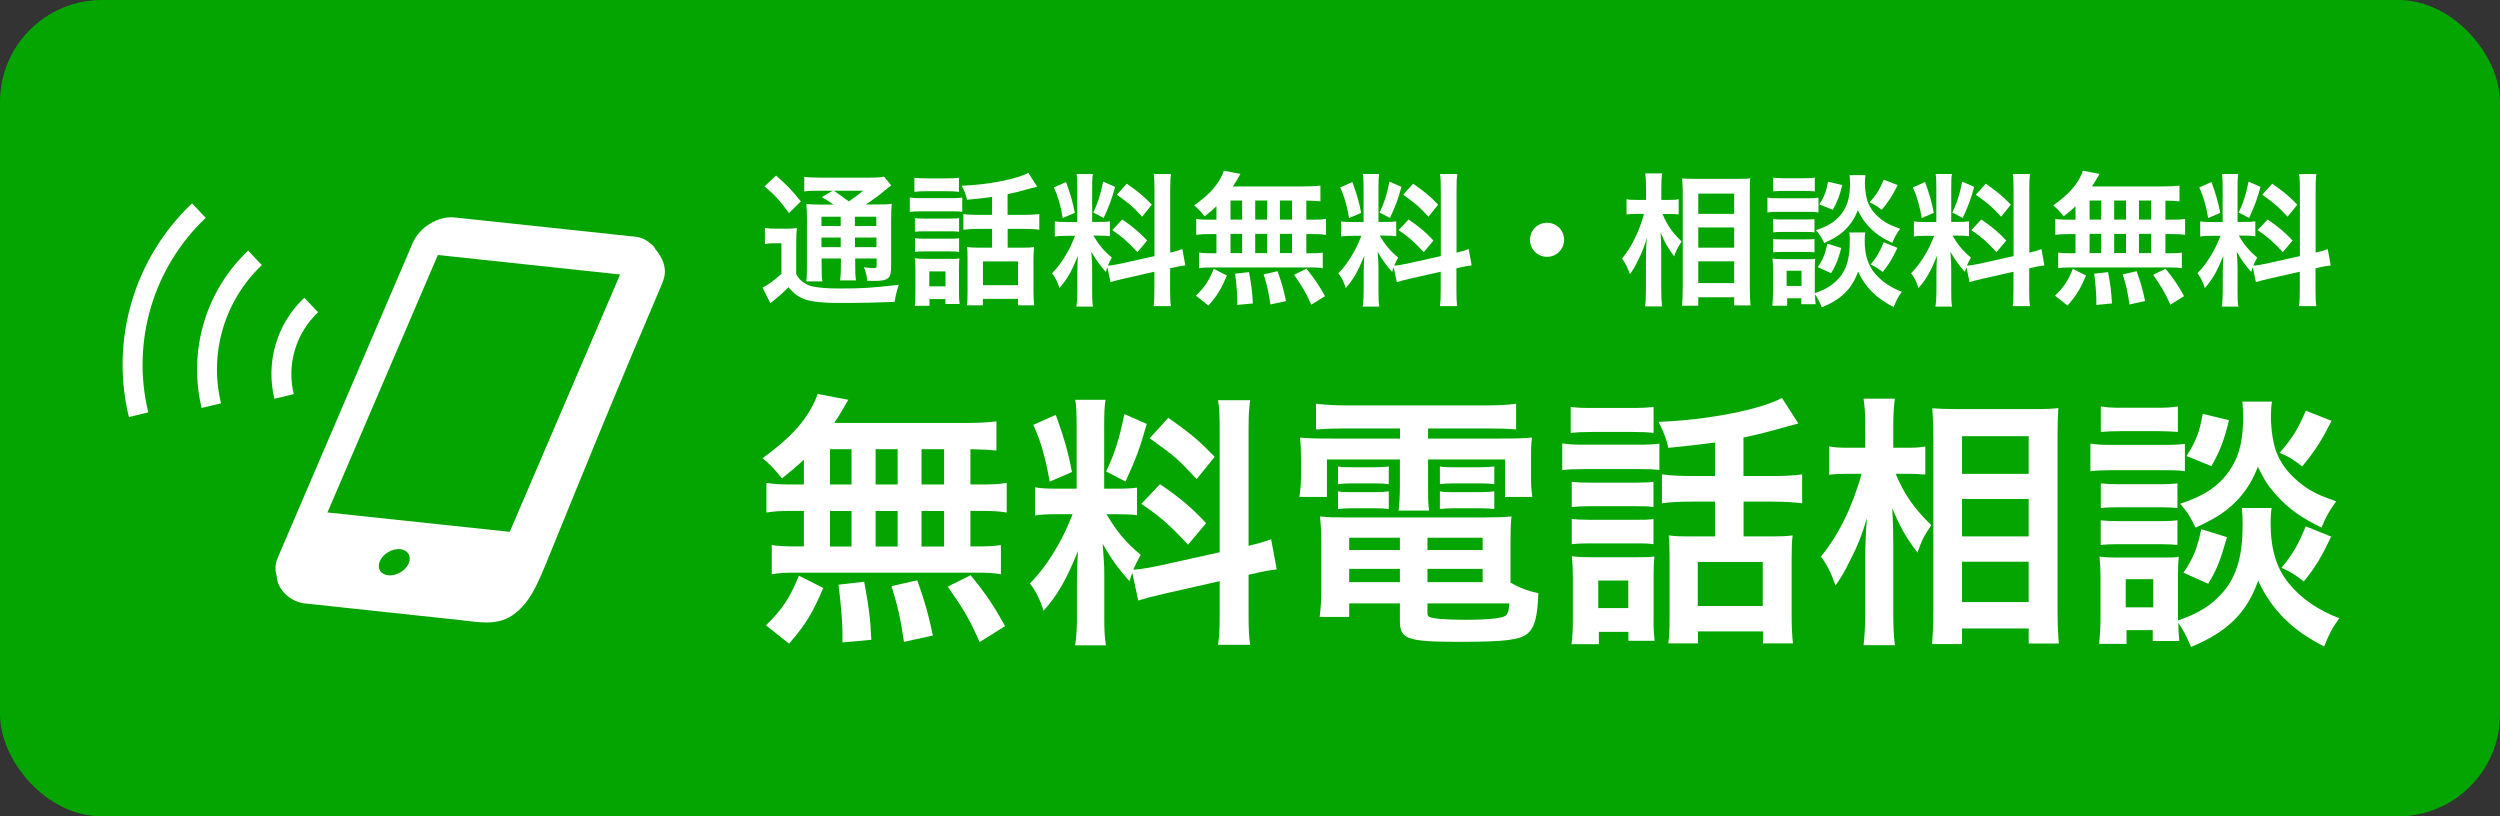 <?xml version="1.0" encoding="UTF-8"?><svg id="_レイヤー_1" xmlns="http://www.w3.org/2000/svg" viewBox="0 0 245 80"><rect x="0" y="0" width="245" height="80" fill="#333333" stroke="none"/><defs><style>.cls-1{fill:#fff;}.cls-2{fill:#04a500;}</style></defs><rect class="cls-2" width="245" height="80" rx="10" ry="10"/><path class="cls-1" d="M64.21,24.38c-.13-.29-.51-.56-.77-.75l-.02-.02s.01.01.02.02c-.34-.24-.74-.39-1.16-.43l-17.73-1.89c-1.6-.17-3.44.95-4.1,2.49l-13.22,30.83c-.27.64-.3,1.25-.12,1.76.05,1.47,1.43,2.61,2.78,2.75l.7.07,3.89.42c3.52.37,7.05.75,10.57,1.13,1.83.2,3.61.6,5.18-.47,1.74-1.19,2.5-3.16,3.56-5.75,3.97-9.74,6.76-16.62,10.9-26.28.23-.55.48-1.08.47-1.71h0c-.03-.82-.41-1.51-.96-2.17ZM40.04,55.24c-.32.71-1.22,1.22-1.99,1.14s-1.14-.71-.81-1.42,1.21-1.22,1.98-1.14c.77.07,1.14.72.82,1.42ZM49.95,52.12l-17.86-1.9,10.82-25.23,17.86,1.91-10.82,25.23Z"/><path class="cls-1" d="M20.16,21.35l-1.34-1.42c-5.67,5.37-8.03,13.35-6.19,20.94l1.9-.46c-1.67-6.9.47-14.17,5.63-19.06Z"/><path class="cls-1" d="M19.97,31.66c-.8,2.71-.87,5.58-.21,8.32l1.9-.46c-1.19-4.9.34-10.07,4-13.54l-1.34-1.42c-2.05,1.94-3.56,4.39-4.35,7.1Z"/><path class="cls-1" d="M28.9,34.29c.42-1.41,1.2-2.68,2.27-3.69l-1.35-1.42c-2.69,2.53-3.8,6.31-2.93,9.9l1.9-.46c-.35-1.43-.31-2.92.11-4.33Z"/><path class="cls-1" d="M74.97,22.34c.35.06.59.07,1.07.07h.98c.42,0,.74-.01,1.07-.07-.04.44-.06.77-.06,1.53v3c.24.41.39.58.69.79.27.18.51.31.7.36.65.17,1.52.25,2.79.25,2.29,0,3.06-.04,5.87-.36-.18.51-.31,1.07-.41,1.67-1.84.08-3.26.11-5.61.11-1.43,0-2.54-.13-3.16-.35-.69-.25-1.05-.52-1.63-1.19-.1.1-.17.17-.22.21q-.49.51-1.56,1.36l-.76-1.54c.52-.24,1.18-.73,1.85-1.35v-2.99h-.72c-.35,0-.58.01-.9.07v-1.57ZM76.05,17.2c1.01.88,1.75,1.64,2.43,2.54l-1.16,1.14c-.81-1.12-1.4-1.78-2.39-2.62l1.12-1.05ZM81.69,20.05c-.76-.52-.79-.53-1.16-.73l1.08-.63h-1.33c-.69,0-1.01.01-1.46.07v-1.43c.45.06.88.08,1.67.08h4.55c.88,0,1.33-.03,1.59-.1l.72.87c-.22.14-.29.2-.7.53-.56.48-1.25.97-1.81,1.33h1.12c.7,0,1.09-.01,1.43-.07-.04.38-.06.84-.06,1.63v4.32c0,.8-.06,1.08-.25,1.29-.25.24-.6.32-1.47.32-.13,0-.36,0-.63-.01-.04-.56-.13-.91-.32-1.33.38.06.7.08.93.08.31,0,.32-.03.32-.39v-.55h-2.1v.59c0,.77.01,1.12.08,1.56h-1.56c.06-.41.08-.83.08-1.56v-.59h-1.89v.72c0,.83.01,1.19.08,1.53h-1.59c.06-.38.07-.81.07-1.53v-4.43c0-.81-.01-1.16-.06-1.64.43.06.84.07,1.57.07h1.11ZM80.5,21.24v.91h1.89v-.91h-1.89ZM80.5,24.22h1.89v-.94h-1.89v.94ZM81.72,18.69c.51.35.63.44,1.46,1.05,1-.7,1.01-.72,1.4-1.05h-2.86ZM83.78,22.15h2.1v-.91h-2.1v.91ZM85.89,23.28h-2.1v.94h2.1v-.94Z"/><path class="cls-1" d="M89.16,19.35c.35.06.6.07,1.14.07h2.86c.59,0,.81-.01,1.14-.06v1.39c-.29-.03-.46-.04-1.07-.04h-2.93c-.52,0-.79.01-1.14.06v-1.42ZM89.61,17.42c.36.04.6.06,1.16.06h2.05c.56,0,.8-.01,1.16-.06v1.38c-.34-.04-.66-.06-1.16-.06h-2.05c-.51,0-.81.01-1.16.06v-1.38ZM91.09,29.97h-1.45c.06-.42.07-.79.07-1.32v-2.23c0-.45-.01-.72-.06-1.11.34.04.65.06,1.07.06h2.36c.55,0,.7,0,.94-.04-.03.28-.04.51-.04,1.01v2.36c0,.52.01.73.06,1.09h-1.39v-.48h-1.56v.66ZM89.66,21.38c.29.03.48.04.93.04h2.5c.45,0,.63-.01.9-.04v1.33c-.34-.04-.48-.04-.9-.04h-2.5c-.45,0-.63.01-.93.04v-1.33ZM89.66,23.35c.29.03.48.04.93.04h2.5c.46,0,.62,0,.9-.04v1.33c-.32-.04-.46-.04-.93-.04h-2.48c-.44,0-.63.01-.91.04v-1.33ZM91.07,28.06h1.59v-1.46h-1.59v1.46ZM97.23,19.3c-.84.11-.98.13-2.46.28-.1-.45-.22-.79-.52-1.38,2.53-.08,5.42-.65,6.52-1.26l.87,1.35q-.18.04-.67.18c-.83.24-1.56.42-2.23.56v2.03h1.52c.7,0,1.15-.03,1.59-.08v1.53c-.45-.06-.93-.08-1.57-.08h-1.53v1.84h1.54c.48,0,.76-.01,1.05-.06-.04.32-.06.69-.06,1.22v3.02c0,.56.03,1.11.07,1.47h-1.59v-.63h-3.44v.63h-1.57c.06-.36.07-.77.07-1.43v-3.16c0-.49-.01-.74-.04-1.12.31.04.63.06,1.02.06h1.42v-1.84h-1.22c-.7,0-1.12.03-1.59.08v-1.53c.45.06.9.08,1.6.08h1.21v-1.77ZM96.33,27.95h3.44v-2.33h-3.44v2.33Z"/><path class="cls-1" d="M108.52,26.17c-.07.18-.08.25-.15.48-.59-.66-.98-1.21-1.42-1.98.07.95.08,1.15.08,1.6v2.32c0,.67.01,1.04.08,1.46h-1.63c.07-.45.1-.87.1-1.49v-1.81c0-.56.03-1.22.06-1.68-.63,1.54-1.08,2.33-1.82,3.16-.15-.55-.41-1.05-.72-1.45.59-.6,1.04-1.22,1.52-2.08.29-.52.35-.66.74-1.59h-.73c-.62,0-.93.01-1.26.07v-1.49c.32.06.62.07,1.26.07h.94v-3.33c0-.63-.01-1.04-.07-1.38h1.6c-.06.36-.07.69-.07,1.36v3.34h.66c.53,0,.77-.01,1.08-.06v1.46c-.34-.04-.62-.06-1.11-.06h-.51c.52.88,1.04,1.52,1.81,2.15-.2.35-.25.48-.39.79.32-.01.81-.1,1.29-.2l3.28-.73v-6.41c0-.81-.01-1.19-.08-1.63h1.7c-.07.46-.08.84-.08,1.61v6.09c.57-.14.83-.21,1.19-.35l.29,1.6c-.38.04-.77.11-1.35.25l-.14.03v2.05c0,.79.01,1.21.08,1.66h-1.7c.07-.48.08-.81.08-1.67v-1.7l-2.97.67c-.62.14-1.02.25-1.33.35l-.32-1.5ZM104.47,17.83c.45,1.25.66,1.96.86,3.03l-1.18.51c-.22-1.29-.48-2.16-.87-3l1.19-.53ZM109.28,18.32c-.36,1.29-.55,1.78-1.12,3.04l-1.02-.53c.45-.94.69-1.67.97-3.03l1.18.52ZM109.98,21.51c1.11.76,1.71,1.28,2.44,2.06l-.95,1.14c-.98-1.05-1.46-1.47-2.47-2.16l.98-1.04ZM110.42,18c1.21.84,1.66,1.23,2.46,2.06l-.95,1.18c-1.04-1.11-1.11-1.16-2.48-2.16l.98-1.08Z"/><path class="cls-1" d="M119.2,20.22c-.39.38-.6.55-1.15.98-.43-.53-.62-.73-1.02-1.07,1.32-.95,2.09-1.74,2.61-2.71.13-.24.24-.48.29-.69l1.63.31q-.11.17-.29.51c-.14.24-.25.42-.45.72h6.81c.86,0,1.33-.03,1.77-.08v1.54c-.46-.04-.66-.06-1.38-.07v1.87h.55c.66,0,.97-.01,1.38-.08v1.57c-.41-.07-.73-.08-1.38-.08h-.55v1.88h.28c.66,0,.97-.01,1.33-.07v1.54c-.36-.07-.7-.08-1.3-.08h-9.57c-.55,0-.86.01-1.25.08v-1.54c.38.06.74.07,1.38.07h.32v-1.88h-.6c-.63,0-.95.01-1.38.08v-1.57c.41.07.72.08,1.38.08h.6v-1.3ZM117.21,28.97c.86-.84,1.26-1.45,1.74-2.62l1.29.65c-.58,1.36-.94,1.94-1.81,2.95l-1.22-.97ZM120.59,21.52h1.14v-1.87h-1.14v1.87ZM120.59,24.8h1.14v-1.88h-1.14v1.88ZM121.25,29.88v-.58c0-.53-.11-1.8-.21-2.48l1.36-.15c.24,1.28.32,1.89.38,3.07l-1.53.14ZM124.17,21.52v-1.87h-1.16v1.87h1.16ZM124.17,24.8v-1.88h-1.16v1.88h1.16ZM124.5,29.84c-.21-1.36-.29-1.75-.66-2.95l1.36-.31c.39,1.11.58,1.73.83,2.92l-1.53.34ZM126.62,21.52v-1.87h-1.19v1.87h1.19ZM126.62,24.8v-1.88h-1.19v1.88h1.19ZM128.5,29.86c-.5-1.16-.86-1.75-1.68-2.93l1.21-.6c.81,1,1.23,1.63,1.82,2.69l-1.35.84Z"/><path class="cls-1" d="M136.58,26.17c-.07.18-.08.25-.15.48-.59-.66-.98-1.21-1.42-1.98.07.95.08,1.15.08,1.6v2.32c0,.67.01,1.04.08,1.46h-1.63c.07-.45.1-.87.1-1.49v-1.81c0-.56.03-1.22.06-1.68-.63,1.54-1.08,2.33-1.82,3.16-.15-.55-.41-1.05-.72-1.45.59-.6,1.04-1.22,1.52-2.08.29-.52.35-.66.74-1.59h-.73c-.62,0-.93.01-1.26.07v-1.49c.32.06.62.07,1.26.07h.94v-3.33c0-.63-.01-1.04-.07-1.38h1.6c-.06.36-.07.69-.07,1.36v3.34h.66c.53,0,.77-.01,1.08-.06v1.46c-.34-.04-.62-.06-1.11-.06h-.51c.52.88,1.04,1.52,1.81,2.15-.2.35-.25.48-.39.79.32-.01.81-.1,1.29-.2l3.28-.73v-6.41c0-.81-.01-1.19-.08-1.63h1.7c-.07.46-.08.84-.08,1.61v6.09c.57-.14.83-.21,1.19-.35l.29,1.6c-.38.04-.77.11-1.35.25l-.14.03v2.05c0,.79.01,1.21.08,1.66h-1.7c.07-.48.08-.81.08-1.67v-1.7l-2.97.67c-.62.14-1.02.25-1.33.35l-.32-1.5ZM132.53,17.83c.45,1.25.66,1.96.86,3.03l-1.18.51c-.22-1.29-.48-2.16-.87-3l1.19-.53ZM137.34,18.32c-.36,1.29-.55,1.78-1.12,3.04l-1.02-.53c.45-.94.69-1.67.97-3.03l1.18.52ZM138.04,21.51c1.11.76,1.71,1.28,2.44,2.06l-.95,1.14c-.98-1.05-1.46-1.47-2.47-2.16l.98-1.04ZM138.48,18c1.21.84,1.66,1.23,2.46,2.06l-.95,1.18c-1.04-1.11-1.11-1.16-2.48-2.16l.98-1.08Z"/><path class="cls-1" d="M153.28,23.5c0,.93-.74,1.67-1.67,1.67s-1.67-.74-1.67-1.67.74-1.67,1.67-1.67,1.67.74,1.67,1.67Z"/><path class="cls-1" d="M162.92,20.96c.44,1.05.94,1.8,1.88,2.71-.07.11-.13.21-.17.27-.29.46-.34.56-.56,1.19-.62-.83-.91-1.33-1.33-2.36.04.81.06,1.15.06,1.92v3.61c0,.7.03,1.3.08,1.73h-1.66c.06-.45.08-1.01.08-1.73v-2.89c0-.62.04-1.61.1-2.1-.31.98-.48,1.42-.84,2.13-.32.67-.57,1.09-.83,1.43-.24-.67-.43-1.07-.77-1.53.91-1.09,1.68-2.65,2.15-4.38h-.69c-.45,0-.73.01-1.02.06v-1.5c.25.06.56.07,1.04.07h.87v-1.14c0-.74-.03-1.07-.08-1.46h1.66c-.06.36-.08.8-.08,1.45v1.15h.8c.36,0,.65-.01.9-.07v1.49c-.32-.03-.56-.04-.88-.04h-.69ZM164.84,29.97c.04-.52.07-1.11.07-1.8v-9.19c0-.48-.01-.81-.06-1.49.38.03.65.04,1.25.04h4.21c.6,0,.91-.01,1.21-.06-.03.41-.04.79-.04,1.43v9.25c0,.74.03,1.35.07,1.78h-1.6v-.8h-3.52v.83h-1.59ZM166.43,20.96h3.52v-1.99h-3.52v1.99ZM166.43,24.27h3.52v-1.98h-3.52v1.98ZM166.43,27.74h3.52v-2.13h-3.52v2.13Z"/><path class="cls-1" d="M173.22,19.36c.34.06.6.07,1.12.07h2.75c.58,0,.79-.01,1.12-.06v1.45c-.29-.04-.49-.06-1.07-.06h-2.81c-.49,0-.79.01-1.12.06v-1.46ZM182.8,22.77c-.04.25-.06.49-.06.79,0,1.39.31,2.4.97,3.2.66.8,1.53,1.4,2.67,1.84-.38.52-.52.79-.8,1.49-1.67-.83-2.79-1.95-3.49-3.48-.59,1.68-1.61,2.71-3.55,3.51-.21-.51-.42-.93-.67-1.28.01.51.03.66.06.97h-1.4v-.58h-1.39v.73h-1.45c.04-.44.07-.93.07-1.38v-2.15c0-.42-.01-.72-.06-1.09.28.04.51.06.94.06h2.41c.46,0,.6,0,.84-.04-.03.25-.04.49-.04,1.01v2.36c1.11-.38,1.78-.8,2.39-1.5.73-.84,1.04-1.94,1.04-3.58,0-.39-.01-.6-.04-.87h1.57ZM173.77,17.4c.32.06.58.07,1.14.07h1.8c.56,0,.8-.01,1.14-.07v1.35c-.38-.03-.63-.04-1.14-.04h-1.8c-.51,0-.8.01-1.14.04v-1.35ZM173.77,21.47c.27.03.45.04.88.04h2.3c.45,0,.63-.01.87-.04v1.3c-.25-.03-.46-.04-.87-.04h-2.3c-.44,0-.62.01-.88.04v-1.3ZM173.77,23.42c.27.03.45.04.88.04h2.3c.45,0,.63-.01.87-.04v1.31c-.24-.03-.46-.04-.88-.04h-2.29c-.42,0-.63.01-.88.04v-1.31ZM175.09,28.02h1.46v-1.49h-1.46v1.49ZM182.82,17.14c-.04.28-.06.53-.06.8,0,.74.14,1.57.35,2.02.27.6.69,1.11,1.32,1.59.49.36.9.56,1.78.87-.39.56-.53.8-.77,1.39-1.05-.51-1.73-.98-2.39-1.71-.45-.51-.56-.67-.98-1.5-.24.62-.55,1.15-.97,1.63-.59.66-1.19,1.07-2.33,1.59-.27-.56-.45-.86-.81-1.26,1.36-.45,2.15-1,2.72-1.92.44-.7.62-1.52.62-2.69,0-.32-.01-.48-.04-.79h1.56ZM180.45,24.3c-.36,1.28-.55,1.73-1,2.47l-1.31-.59c.49-.7.74-1.31.94-2.3l1.36.42ZM180.54,18.13c-.27,1.09-.46,1.6-.93,2.43l-1.32-.53c.51-.8.69-1.26.86-2.23l1.39.34ZM185.97,18.15c-.56,1.09-.88,1.6-1.56,2.41-.46-.36-.69-.51-1.19-.72.69-.79.97-1.25,1.39-2.23l1.36.53ZM185.95,24.29c-.53,1.11-.8,1.56-1.45,2.37-.52-.41-.59-.45-1.18-.73.6-.73.9-1.25,1.28-2.19l1.35.55Z"/><path class="cls-1" d="M192.71,26.17c-.07.18-.08.25-.15.48-.59-.66-.98-1.21-1.42-1.98.07.95.08,1.15.08,1.6v2.32c0,.67.01,1.04.08,1.46h-1.63c.07-.45.1-.87.1-1.49v-1.81c0-.56.03-1.22.06-1.68-.63,1.54-1.08,2.33-1.82,3.16-.15-.55-.41-1.05-.72-1.45.59-.6,1.04-1.22,1.52-2.08.29-.52.35-.66.74-1.59h-.73c-.62,0-.93.01-1.26.07v-1.49c.32.06.62.07,1.26.07h.94v-3.33c0-.63-.01-1.04-.07-1.38h1.6c-.06.36-.07.69-.07,1.36v3.34h.66c.53,0,.77-.01,1.08-.06v1.46c-.34-.04-.62-.06-1.11-.06h-.51c.52.88,1.04,1.52,1.81,2.15-.2.35-.25.48-.39.79.32-.01.81-.1,1.29-.2l3.28-.73v-6.41c0-.81-.01-1.19-.08-1.63h1.7c-.07.46-.08.84-.08,1.61v6.09c.57-.14.83-.21,1.19-.35l.29,1.6c-.38.04-.77.11-1.35.25l-.14.03v2.05c0,.79.01,1.21.08,1.66h-1.7c.07-.48.08-.81.08-1.67v-1.7l-2.97.67c-.62.14-1.02.25-1.33.35l-.32-1.5ZM188.65,17.83c.45,1.25.66,1.96.86,3.03l-1.18.51c-.22-1.29-.48-2.16-.87-3l1.19-.53ZM193.47,18.32c-.36,1.29-.55,1.78-1.12,3.04l-1.02-.53c.45-.94.69-1.67.97-3.03l1.18.52ZM194.17,21.51c1.11.76,1.71,1.28,2.44,2.06l-.95,1.14c-.98-1.05-1.46-1.47-2.47-2.16l.98-1.04ZM194.6,18c1.21.84,1.66,1.23,2.46,2.06l-.95,1.18c-1.04-1.11-1.11-1.16-2.48-2.16l.98-1.08Z"/><path class="cls-1" d="M203.39,20.22c-.39.38-.6.55-1.15.98-.43-.53-.62-.73-1.02-1.07,1.32-.95,2.09-1.74,2.61-2.71.13-.24.24-.48.29-.69l1.63.31q-.11.17-.29.51c-.14.24-.25.42-.45.72h6.81c.86,0,1.33-.03,1.77-.08v1.54c-.46-.04-.66-.06-1.38-.07v1.87h.55c.66,0,.97-.01,1.38-.08v1.57c-.41-.07-.73-.08-1.38-.08h-.55v1.88h.28c.66,0,.97-.01,1.33-.07v1.54c-.36-.07-.7-.08-1.3-.08h-9.57c-.55,0-.86.01-1.25.08v-1.54c.38.06.74.07,1.38.07h.32v-1.88h-.6c-.63,0-.95.01-1.38.08v-1.57c.41.07.72.08,1.38.08h.6v-1.3ZM201.4,28.97c.86-.84,1.26-1.45,1.74-2.62l1.29.65c-.58,1.36-.94,1.94-1.81,2.95l-1.22-.97ZM204.78,21.52h1.14v-1.87h-1.14v1.87ZM204.78,24.8h1.14v-1.88h-1.14v1.88ZM205.44,29.88v-.58c0-.53-.11-1.8-.21-2.48l1.36-.15c.24,1.28.32,1.89.38,3.07l-1.53.14ZM208.35,21.52v-1.87h-1.16v1.87h1.16ZM208.35,24.8v-1.88h-1.16v1.88h1.16ZM208.69,29.84c-.21-1.36-.29-1.75-.66-2.95l1.36-.31c.39,1.11.58,1.73.83,2.92l-1.53.34ZM210.81,21.52v-1.87h-1.19v1.87h1.19ZM210.81,24.8v-1.88h-1.19v1.88h1.19ZM212.69,29.86c-.5-1.16-.86-1.75-1.68-2.93l1.21-.6c.81,1,1.23,1.63,1.82,2.69l-1.35.84Z"/><path class="cls-1" d="M220.77,26.17c-.07.18-.08.25-.15.48-.59-.66-.98-1.21-1.42-1.98.07.95.08,1.15.08,1.6v2.32c0,.67.01,1.04.08,1.46h-1.63c.07-.45.1-.87.1-1.49v-1.81c0-.56.03-1.22.06-1.68-.63,1.54-1.08,2.33-1.82,3.16-.15-.55-.41-1.05-.72-1.45.59-.6,1.04-1.22,1.52-2.08.29-.52.35-.66.74-1.59h-.73c-.62,0-.93.01-1.26.07v-1.49c.32.06.62.07,1.26.07h.94v-3.33c0-.63-.01-1.04-.07-1.38h1.6c-.06.36-.07.69-.07,1.36v3.34h.66c.53,0,.77-.01,1.08-.06v1.46c-.34-.04-.62-.06-1.11-.06h-.51c.52.88,1.04,1.52,1.81,2.15-.2.35-.25.48-.39.79.32-.01.81-.1,1.29-.2l3.28-.73v-6.41c0-.81-.01-1.19-.08-1.63h1.7c-.07.46-.08.84-.08,1.61v6.09c.57-.14.83-.21,1.19-.35l.29,1.6c-.38.04-.77.11-1.35.25l-.14.03v2.05c0,.79.01,1.21.08,1.66h-1.7c.07-.48.08-.81.08-1.67v-1.7l-2.97.67c-.62.14-1.02.25-1.33.35l-.32-1.5ZM216.72,17.83c.45,1.25.66,1.96.86,3.03l-1.18.51c-.22-1.29-.48-2.16-.87-3l1.19-.53ZM221.53,18.32c-.36,1.29-.55,1.78-1.12,3.04l-1.02-.53c.45-.94.69-1.67.97-3.03l1.18.52ZM222.23,21.51c1.11.76,1.71,1.28,2.44,2.06l-.95,1.14c-.98-1.05-1.46-1.47-2.47-2.16l.98-1.04ZM222.67,18c1.21.84,1.66,1.23,2.46,2.06l-.95,1.18c-1.04-1.11-1.11-1.16-2.48-2.16l.98-1.08Z"/><path class="cls-1" d="M78.76,45.06c-.73.7-1.12,1.01-2.13,1.82-.81-.99-1.14-1.35-1.9-1.98,2.44-1.77,3.87-3.22,4.84-5.02.23-.44.44-.88.55-1.27l3.02.57q-.21.31-.55.94c-.26.44-.47.78-.83,1.33h12.61c1.59,0,2.47-.05,3.28-.16v2.86c-.86-.08-1.22-.1-2.55-.13v3.46h1.01c1.22,0,1.79-.03,2.55-.16v2.91c-.75-.13-1.35-.16-2.55-.16h-1.01v3.48h.52c1.22,0,1.79-.03,2.47-.13v2.86c-.68-.13-1.3-.16-2.42-.16h-17.73c-1.01,0-1.59.03-2.31.16v-2.86c.7.1,1.38.13,2.55.13h.6v-3.48h-1.12c-1.17,0-1.77.03-2.55.16v-2.91c.75.13,1.33.16,2.55.16h1.12v-2.42ZM75.07,61.28c1.59-1.56,2.34-2.68,3.22-4.86l2.39,1.2c-1.07,2.52-1.74,3.59-3.35,5.46l-2.26-1.79ZM81.34,47.48h2.11v-3.46h-2.11v3.46ZM81.34,53.56h2.11v-3.48h-2.11v3.48ZM82.56,62.97v-1.07c0-.99-.21-3.33-.39-4.6l2.52-.29c.44,2.37.6,3.51.7,5.69l-2.83.26ZM87.97,47.48v-3.46h-2.16v3.46h2.16ZM87.97,53.56v-3.48h-2.16v3.48h2.16ZM88.59,62.9c-.39-2.52-.55-3.25-1.22-5.46l2.52-.57c.73,2.05,1.07,3.2,1.53,5.41l-2.83.62ZM92.52,47.48v-3.46h-2.21v3.46h2.21ZM92.52,53.56v-3.48h-2.21v3.48h2.21ZM96,62.92c-.94-2.16-1.59-3.25-3.12-5.43l2.24-1.12c1.51,1.85,2.29,3.02,3.38,4.99l-2.5,1.56Z"/><path class="cls-1" d="M110.98,56.08c-.13.34-.16.47-.29.88-1.09-1.22-1.82-2.24-2.63-3.67.13,1.77.16,2.13.16,2.96v4.29c0,1.25.03,1.92.16,2.7h-3.02c.13-.83.18-1.61.18-2.76v-3.35c0-1.04.05-2.26.1-3.12-1.17,2.86-2,4.32-3.38,5.85-.29-1.01-.75-1.95-1.33-2.68,1.09-1.12,1.92-2.26,2.81-3.85.55-.96.65-1.22,1.38-2.94h-1.35c-1.14,0-1.72.03-2.34.13v-2.76c.6.1,1.14.13,2.34.13h1.74v-6.16c0-1.17-.03-1.92-.13-2.55h2.96c-.1.68-.13,1.27-.13,2.52v6.19h1.22c.99,0,1.43-.03,2-.1v2.7c-.62-.08-1.14-.1-2.05-.1h-.94c.96,1.64,1.92,2.81,3.35,3.98-.36.65-.47.88-.73,1.46.6-.03,1.51-.18,2.39-.36l6.08-1.35v-11.88c0-1.51-.03-2.21-.16-3.02h3.15c-.13.86-.16,1.56-.16,2.99v11.28c1.07-.26,1.53-.39,2.21-.65l.55,2.96c-.7.08-1.43.21-2.5.47l-.26.05v3.8c0,1.46.03,2.24.16,3.07h-3.15c.13-.88.16-1.51.16-3.09v-3.15l-5.51,1.25c-1.14.26-1.9.47-2.47.65l-.6-2.78ZM103.46,40.64c.83,2.31,1.22,3.64,1.59,5.62l-2.18.94c-.42-2.39-.88-4-1.61-5.56l2.21-.99ZM112.38,41.55c-.68,2.39-1.01,3.3-2.08,5.64l-1.9-.99c.83-1.74,1.27-3.09,1.79-5.62l2.18.96ZM113.68,47.45c2.05,1.4,3.17,2.37,4.52,3.82l-1.77,2.11c-1.82-1.95-2.7-2.73-4.58-4l1.82-1.92ZM114.49,40.95c2.24,1.56,3.07,2.29,4.55,3.82l-1.77,2.18c-1.92-2.05-2.05-2.16-4.6-4l1.82-2Z"/><path class="cls-1" d="M131.7,41.99c-1.14,0-1.87.03-2.73.1v-2.52c.94.1,1.85.16,2.94.16h13.73c1.17,0,2.05-.05,2.94-.16v2.52c-.86-.08-1.51-.1-2.68-.1h-5.95v.99h6.97c1.74,0,2.47-.03,3.22-.1-.1.65-.1,1.14-.1,2.13v1.64c0,.91.03,1.35.13,2.05h-2.68v-3.67h-7.54v2.57c0,1.25,0,1.74.1,2.44h-2.99c.08-.75.13-1.38.13-2.44v-2.57h-7.15v3.67h-2.7c.1-.7.16-1.17.16-2.05v-1.64c0-.94-.03-1.46-.1-2.13.73.08,1.46.1,3.2.1h6.6v-.99h-5.49ZM148.03,57.1c.91.52,1.69.81,2.73,1.04-.08,2.26-.36,3.35-1.04,3.93-.75.65-2.24.83-6.68.83-5.1,0-5.85-.26-5.85-2v-1.77h-4.97v1.33h-2.89c.1-.81.16-1.64.16-2.57v-4.78c0-.99-.05-1.72-.13-2.5.7.08,1.35.1,2.47.1h13.73c1.17,0,1.87-.03,2.57-.1-.08.7-.1,1.35-.1,2.52v3.98ZM131.13,45.71c.42.08.62.08,1.35.08h2.29c.57,0,.99-.03,1.33-.08v1.74c-.42-.05-.7-.08-1.33-.08h-2.29c-.62,0-.94.03-1.35.08v-1.74ZM131.13,48.15c.42.08.62.08,1.35.08h2.29c.6,0,.99-.03,1.33-.08v1.74c-.36-.05-.68-.08-1.33-.08h-2.29c-.65,0-.91.03-1.35.08v-1.74ZM132.22,52.7v1.2h4.97v-1.2h-4.97ZM132.22,55.75v1.3h4.97v-1.3h-4.97ZM139.89,53.9h5.41v-1.2h-5.41v1.2ZM139.89,57.05h5.41v-1.3h-5.41v1.3ZM139.89,60.06c0,.21.05.34.18.39.34.18,1.56.29,3.67.29,1.9,0,3.28-.13,3.69-.34.31-.16.42-.39.49-1.27h-8.03v.94ZM141.11,45.71c.39.08.62.08,1.35.08h2.65c.6,0,.96-.03,1.33-.08v1.74c-.44-.05-.7-.08-1.33-.08h-2.65c-.62,0-.96.03-1.35.08v-1.74ZM141.11,48.15c.39.08.62.08,1.35.08h2.65c.6,0,.99-.03,1.33-.08v1.74c-.39-.05-.68-.08-1.33-.08h-2.65c-.65,0-.91.03-1.35.08v-1.74Z"/><path class="cls-1" d="M153.1,43.45c.65.1,1.12.13,2.11.13h5.3c1.09,0,1.51-.03,2.11-.1v2.57c-.55-.05-.86-.08-1.98-.08h-5.43c-.96,0-1.46.03-2.11.1v-2.63ZM153.93,39.88c.68.08,1.12.1,2.16.1h3.8c1.04,0,1.48-.03,2.16-.1v2.55c-.62-.08-1.22-.1-2.16-.1h-3.8c-.94,0-1.51.03-2.16.1v-2.55ZM156.69,63.13h-2.68c.1-.78.13-1.46.13-2.44v-4.13c0-.83-.03-1.33-.1-2.05.62.08,1.2.1,1.98.1h4.37c1.01,0,1.3,0,1.74-.08-.05.52-.08.94-.08,1.87v4.37c0,.96.03,1.35.1,2.03h-2.57v-.88h-2.89v1.22ZM154.03,47.22c.55.05.88.08,1.72.08h4.63c.83,0,1.17-.03,1.66-.08v2.47c-.62-.08-.88-.08-1.66-.08h-4.63c-.83,0-1.17.03-1.72.08v-2.47ZM154.03,50.86c.55.05.88.08,1.72.08h4.63c.86,0,1.14,0,1.66-.08v2.47c-.6-.08-.86-.08-1.72-.08h-4.6c-.81,0-1.17.03-1.69.08v-2.47ZM156.63,59.59h2.94v-2.7h-2.94v2.7ZM168.05,43.37c-1.56.21-1.82.23-4.55.52-.18-.83-.42-1.46-.96-2.55,4.68-.16,10.04-1.2,12.09-2.34l1.61,2.5q-.34.08-1.25.34c-1.53.44-2.89.78-4.13,1.04v3.77h2.81c1.3,0,2.13-.05,2.94-.16v2.83c-.83-.1-1.72-.16-2.91-.16h-2.83v3.41h2.86c.88,0,1.4-.03,1.95-.1-.08.6-.1,1.27-.1,2.26v5.59c0,1.04.05,2.05.13,2.73h-2.94v-1.17h-6.37v1.17h-2.91c.1-.68.13-1.43.13-2.65v-5.85c0-.91-.03-1.38-.08-2.08.57.08,1.17.1,1.9.1h2.63v-3.41h-2.26c-1.3,0-2.08.05-2.94.16v-2.83c.83.1,1.66.16,2.96.16h2.24v-3.28ZM166.38,59.39h6.37v-4.32h-6.37v4.32Z"/><path class="cls-1" d="M185.78,46.44c.81,1.95,1.74,3.33,3.48,5.02-.13.21-.23.39-.31.49-.55.86-.62,1.04-1.04,2.21-1.14-1.53-1.69-2.47-2.47-4.37.08,1.51.1,2.13.1,3.56v6.68c0,1.3.05,2.42.16,3.2h-3.07c.1-.83.16-1.87.16-3.2v-5.36c0-1.14.08-2.99.18-3.9-.57,1.82-.88,2.63-1.56,3.95-.6,1.25-1.07,2.03-1.53,2.65-.44-1.25-.81-1.98-1.43-2.83,1.69-2.03,3.12-4.91,3.98-8.11h-1.27c-.83,0-1.35.03-1.9.1v-2.78c.47.1,1.04.13,1.92.13h1.61v-2.11c0-1.38-.05-1.98-.16-2.7h3.07c-.1.68-.16,1.48-.16,2.68v2.13h1.48c.68,0,1.2-.03,1.66-.13v2.76c-.6-.05-1.04-.08-1.64-.08h-1.27ZM189.34,63.13c.08-.96.13-2.05.13-3.33v-17.03c0-.88-.03-1.51-.1-2.76.7.05,1.2.08,2.31.08h7.8c1.12,0,1.69-.03,2.24-.1-.05.75-.08,1.46-.08,2.65v17.13c0,1.38.05,2.5.13,3.3h-2.96v-1.48h-6.53v1.53h-2.94ZM192.28,46.44h6.53v-3.69h-6.53v3.69ZM192.28,52.57h6.53v-3.67h-6.53v3.67ZM192.28,59h6.53v-3.95h-6.53v3.95Z"/><path class="cls-1" d="M204.86,43.47c.62.1,1.12.13,2.08.13h5.1c1.07,0,1.46-.03,2.08-.1v2.68c-.55-.08-.91-.1-1.98-.1h-5.2c-.91,0-1.46.03-2.08.1v-2.7ZM222.62,49.79c-.08.47-.1.91-.1,1.46,0,2.57.57,4.45,1.79,5.93s2.83,2.6,4.94,3.41c-.7.96-.96,1.46-1.48,2.76-3.09-1.53-5.17-3.61-6.47-6.45-1.09,3.12-2.99,5.02-6.58,6.5-.39-.94-.78-1.72-1.25-2.37.03.94.05,1.22.1,1.79h-2.6v-1.07h-2.57v1.35h-2.68c.08-.81.13-1.72.13-2.55v-3.98c0-.78-.03-1.33-.1-2.03.52.08.94.1,1.74.1h4.47c.86,0,1.12,0,1.56-.08-.05.47-.08.91-.08,1.87v4.37c2.05-.7,3.3-1.48,4.42-2.78,1.35-1.56,1.92-3.59,1.92-6.63,0-.73-.03-1.12-.08-1.61h2.91ZM205.88,39.83c.6.1,1.07.13,2.11.13h3.33c1.04,0,1.48-.03,2.11-.13v2.5c-.7-.05-1.17-.08-2.11-.08h-3.33c-.94,0-1.48.03-2.11.08v-2.5ZM205.88,47.37c.49.05.83.08,1.64.08h4.26c.83,0,1.17-.03,1.61-.08v2.42c-.47-.05-.86-.08-1.61-.08h-4.26c-.81,0-1.14.03-1.64.08v-2.42ZM205.88,50.99c.49.05.83.08,1.64.08h4.26c.83,0,1.17-.03,1.61-.08v2.42c-.44-.05-.86-.08-1.64-.08h-4.24c-.78,0-1.17.03-1.64.08v-2.42ZM208.32,59.52h2.7v-2.76h-2.7v2.76ZM222.65,39.36c-.08.52-.1.99-.1,1.48,0,1.38.26,2.91.65,3.74.49,1.12,1.27,2.05,2.44,2.94.91.68,1.66,1.04,3.3,1.61-.73,1.04-.99,1.48-1.43,2.57-1.95-.94-3.2-1.82-4.42-3.17-.83-.94-1.04-1.25-1.82-2.78-.44,1.14-1.01,2.13-1.79,3.02-1.09,1.22-2.21,1.98-4.32,2.94-.49-1.04-.83-1.59-1.51-2.34,2.52-.83,3.98-1.85,5.04-3.56.81-1.3,1.14-2.81,1.14-4.99,0-.6-.03-.88-.08-1.46h2.89ZM218.25,52.63c-.68,2.37-1.01,3.2-1.85,4.58l-2.42-1.09c.91-1.3,1.38-2.42,1.74-4.26l2.52.78ZM218.44,41.18c-.49,2.03-.86,2.96-1.72,4.5l-2.44-.99c.94-1.48,1.27-2.34,1.59-4.13l2.57.62ZM228.5,41.24c-1.04,2.03-1.64,2.96-2.89,4.47-.86-.68-1.27-.94-2.21-1.33,1.27-1.46,1.79-2.31,2.57-4.13l2.52.99ZM228.45,52.6c-.99,2.05-1.48,2.89-2.68,4.39-.96-.75-1.09-.83-2.18-1.35,1.12-1.35,1.66-2.31,2.37-4.06l2.5,1.01Z"/></svg>